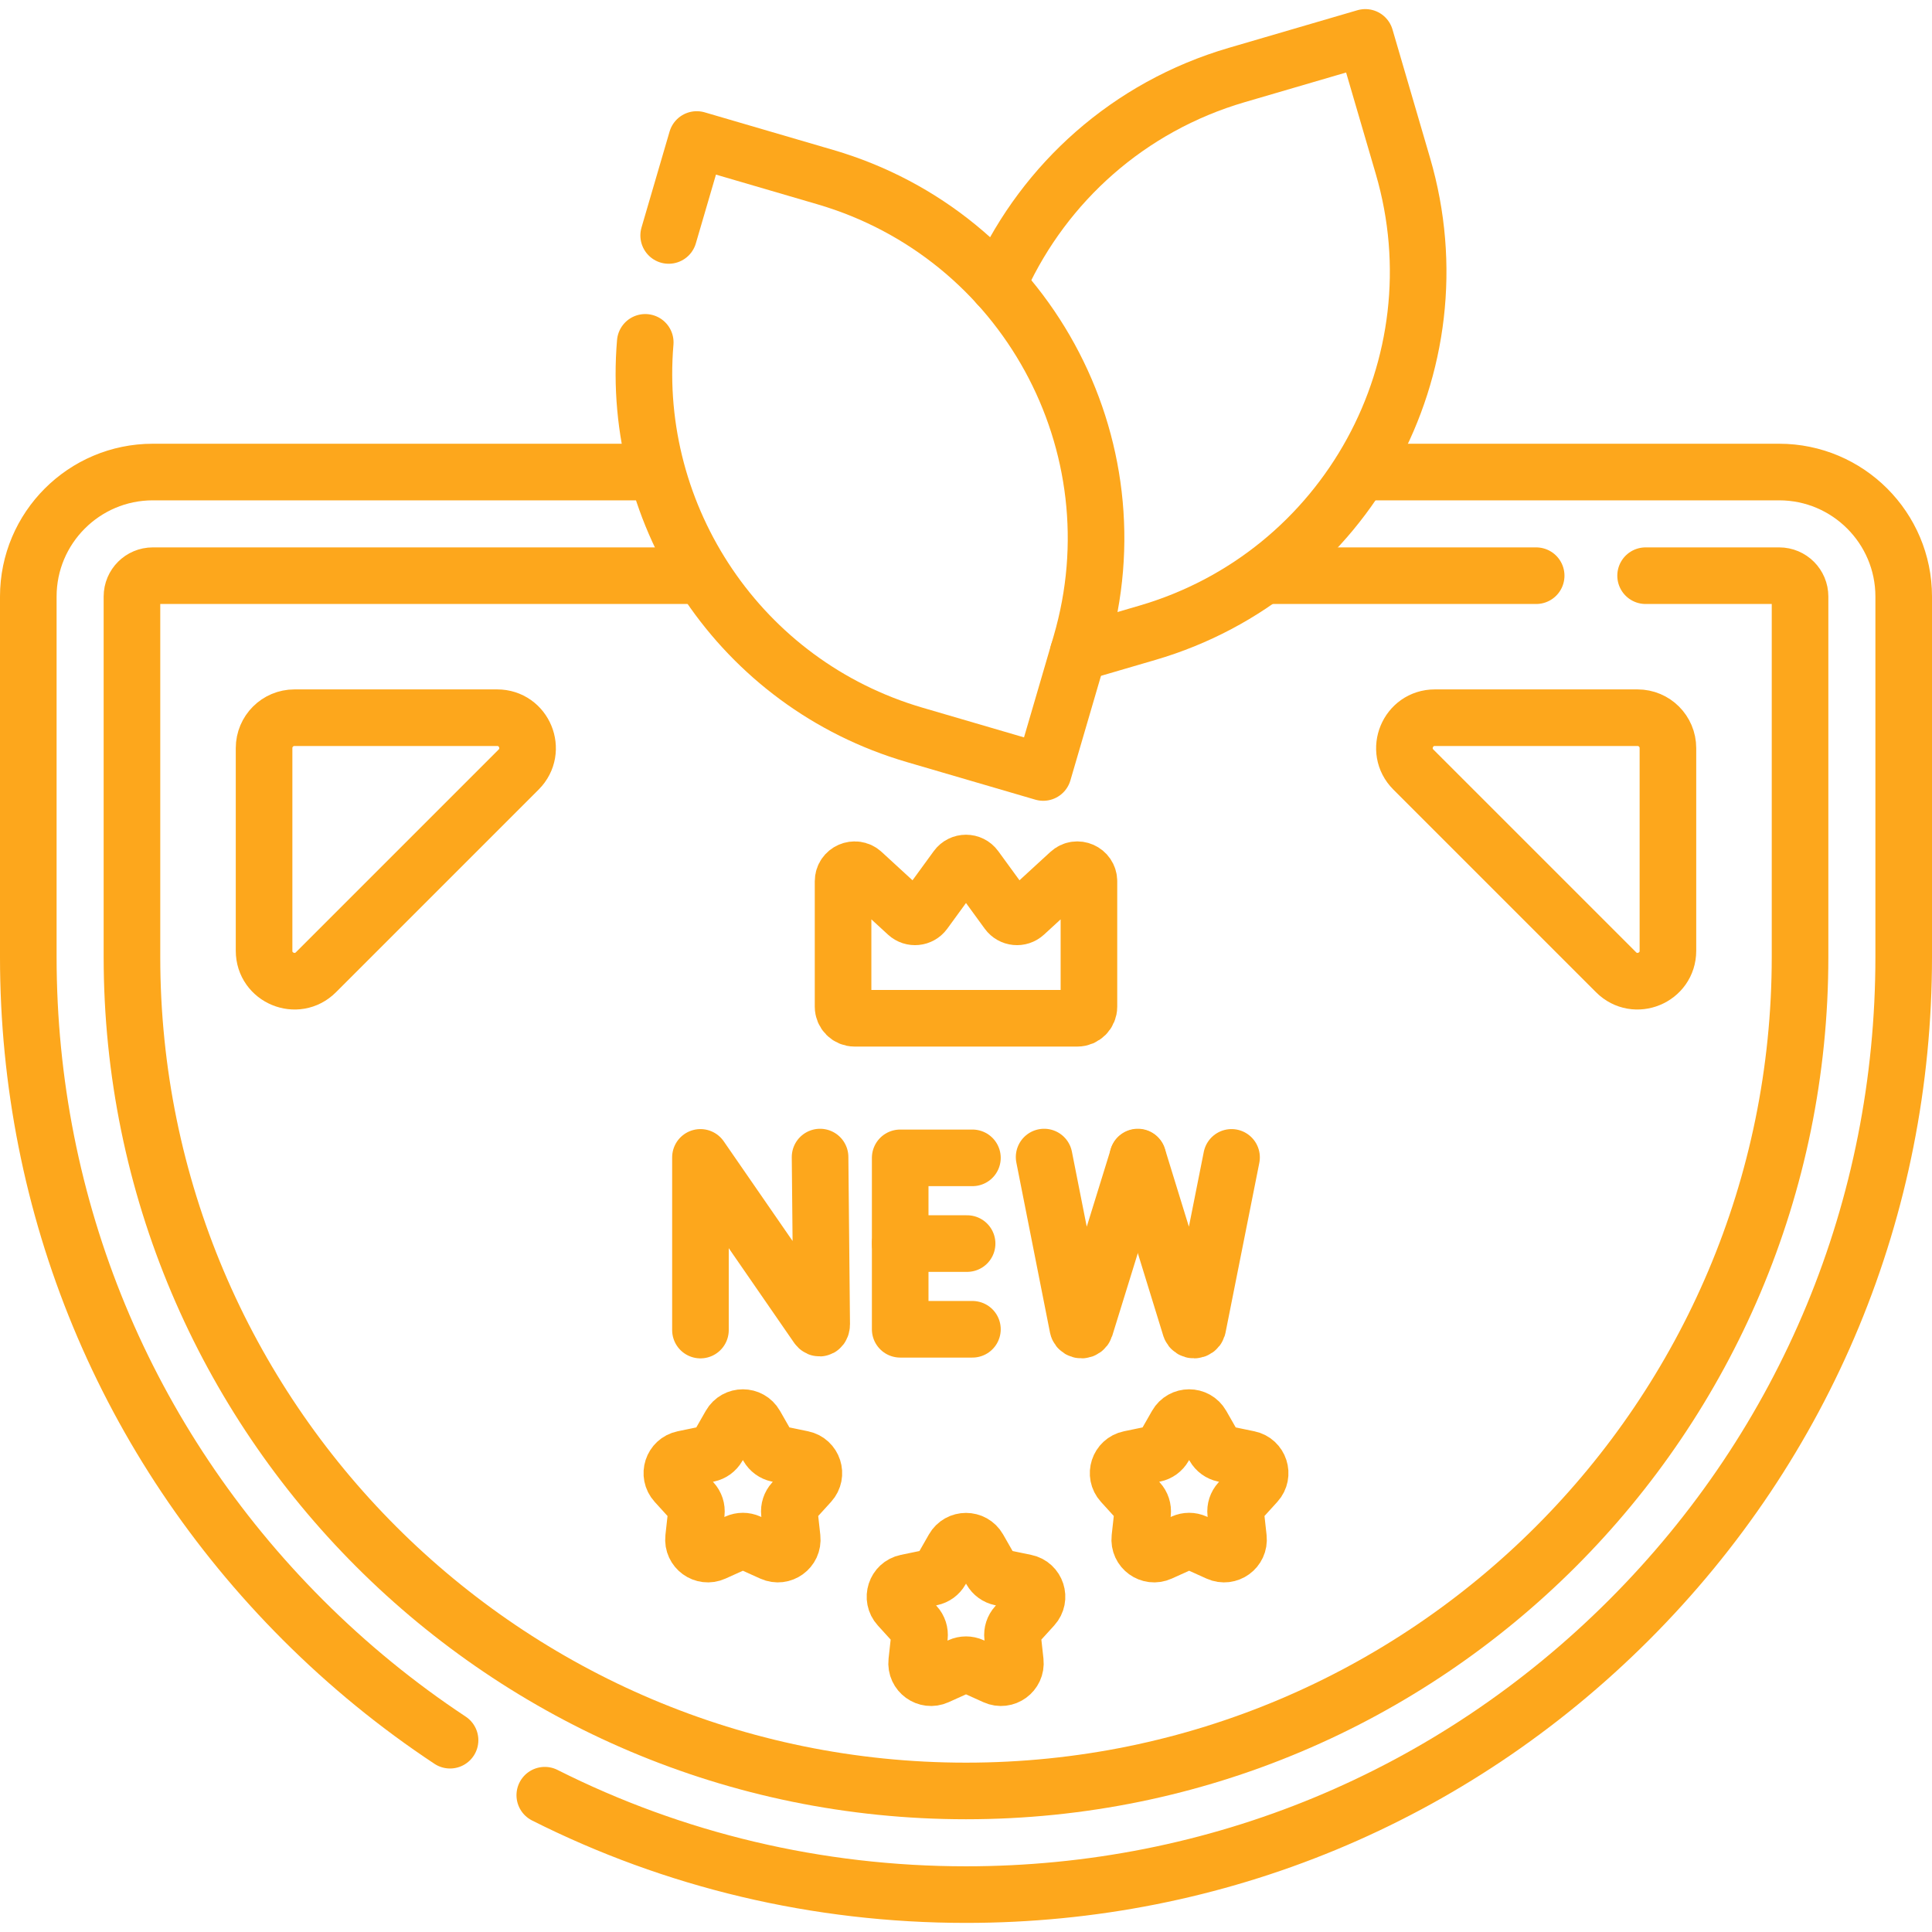 <svg xmlns="http://www.w3.org/2000/svg" xmlns:xlink="http://www.w3.org/1999/xlink" id="Capa_1" x="0px" y="0px" viewBox="0 0 512 512" style="enable-background:new 0 0 512 512;" xml:space="preserve" width="512" height="512"><g>	<path style="fill:none;stroke:#fda71c;stroke-width:15;stroke-linecap:round;stroke-linejoin:round;stroke-miterlimit:10;" d="&#10;&#9;&#9;M172.599,125.095H40.49c-18.191,0-32.99,14.799-32.99,32.989v95.506c0,66.376,25.849,128.78,72.784,175.715&#10;&#9;&#9;c12.04,12.04,25.104,22.682,38.986,31.866"></path>	<path style="fill:none;stroke:#fda71c;stroke-width:15;stroke-linecap:round;stroke-linejoin:round;stroke-miterlimit:10;" d="&#10;&#9;&#9;M144.374,475.747c34.204,17.229,72.216,26.342,111.627,26.342c66.377,0,128.78-25.849,175.715-72.784&#10;&#9;&#9;c46.935-46.935,72.784-109.338,72.784-175.715v-95.506c0-18.19-14.799-32.989-32.989-32.989H362.277"></path>	<g>		<path style="fill:none;stroke:#fda71c;stroke-width:15;stroke-linecap:round;stroke-linejoin:round;stroke-miterlimit:10;" d="&#10;&#9;&#9;&#9;M267.036,241.714l-8.555-11.741c-1.226-1.683-3.736-1.683-4.962,0l-8.555,11.741c-1.079,1.481-3.208,1.693-4.558,0.453&#10;&#9;&#9;&#9;l-11.837-10.872c-1.968-1.808-5.147-0.412-5.147,2.261v33.227c0,1.696,1.374,3.07,3.07,3.07h59.016c1.696,0,3.07-1.374,3.07-3.07&#10;&#9;&#9;&#9;v-33.227c0-2.673-3.178-4.069-5.147-2.261l-11.837,10.872C270.244,243.407,268.116,243.196,267.036,241.714z"></path>		<g>			<g>				<path style="fill:none;stroke:#fda71c;stroke-width:15;stroke-linecap:round;stroke-linejoin:round;stroke-miterlimit:10;" d="&#10;&#9;&#9;&#9;&#9;&#9;M185.627,352.482V306.72l30.94,44.803c0.574,0.829,1.188,0.423,1.188-0.585l-0.428-44.303"></path>			</g>			<g>									<polyline style="fill:none;stroke:#fda71c;stroke-width:15;stroke-linecap:round;stroke-linejoin:round;stroke-miterlimit:10;" points="&#10;&#9;&#9;&#9;&#9;&#9;257.703,306.843 238.561,306.843 238.561,352.273 257.703,352.273 &#9;&#9;&#9;&#9;"></polyline>									<line style="fill:none;stroke:#fda71c;stroke-width:15;stroke-linecap:round;stroke-linejoin:round;stroke-miterlimit:10;" x1="256.292" y1="329.558" x2="238.561" y2="329.558"></line>			</g>			<g>				<path style="fill:none;stroke:#fda71c;stroke-width:15;stroke-linecap:round;stroke-linejoin:round;stroke-miterlimit:10;" d="&#10;&#9;&#9;&#9;&#9;&#9;M276.702,306.634l8.933,45.16c0.328,0.924,1.639,0.916,1.955-0.013l13.948-45.062"></path>				<path style="fill:none;stroke:#fda71c;stroke-width:15;stroke-linecap:round;stroke-linejoin:round;stroke-miterlimit:10;" d="&#10;&#9;&#9;&#9;&#9;&#9;M301.538,306.634l13.912,45.16c0.328,0.924,1.639,0.916,1.955-0.013l8.968-45.062"></path>			</g>		</g>		<path style="fill:none;stroke:#fda71c;stroke-width:15;stroke-linecap:round;stroke-linejoin:round;stroke-miterlimit:10;" d="&#10;&#9;&#9;&#9;M259.32,410.361l3.331,5.835c0.544,0.952,1.47,1.625,2.543,1.848l6.579,1.365c2.897,0.601,4.042,4.125,2.052,6.314l-4.52,4.971&#10;&#9;&#9;&#9;c-0.738,0.811-1.091,1.9-0.971,2.99l0.735,6.678c0.324,2.941-2.674,5.119-5.371,3.902l-6.124-2.763&#10;&#9;&#9;&#9;c-0.999-0.451-2.144-0.451-3.144,0l-6.124,2.763c-2.697,1.217-5.695-0.961-5.371-3.902l0.735-6.678&#10;&#9;&#9;&#9;c0.12-1.09-0.234-2.179-0.971-2.99l-4.52-4.971c-1.991-2.189-0.846-5.713,2.052-6.314l6.579-1.365&#10;&#9;&#9;&#9;c1.074-0.223,2-0.896,2.543-1.848l3.331-5.835C254.147,407.791,257.853,407.791,259.32,410.361z"></path>		<g>			<path style="fill:none;stroke:#fda71c;stroke-width:15;stroke-linecap:round;stroke-linejoin:round;stroke-miterlimit:10;" d="&#10;&#9;&#9;&#9;&#9;M200.186,377.604l3.331,5.835c0.544,0.952,1.47,1.625,2.543,1.848l6.579,1.365c2.897,0.601,4.042,4.125,2.052,6.314l-4.52,4.971&#10;&#9;&#9;&#9;&#9;c-0.738,0.811-1.091,1.9-0.971,2.99l0.735,6.678c0.324,2.941-2.674,5.119-5.371,3.902l-6.124-2.763&#10;&#9;&#9;&#9;&#9;c-0.999-0.451-2.144-0.451-3.144,0l-6.124,2.763c-2.697,1.217-5.695-0.961-5.371-3.902l0.735-6.678&#10;&#9;&#9;&#9;&#9;c0.12-1.09-0.234-2.179-0.971-2.99l-4.52-4.971c-1.991-2.189-0.846-5.713,2.052-6.314l6.579-1.365&#10;&#9;&#9;&#9;&#9;c1.074-0.223,2-0.896,2.543-1.848l3.331-5.835C195.014,375.034,198.719,375.034,200.186,377.604z"></path>			<path style="fill:none;stroke:#fda71c;stroke-width:15;stroke-linecap:round;stroke-linejoin:round;stroke-miterlimit:10;" d="&#10;&#9;&#9;&#9;&#9;M318.453,377.604l3.331,5.835c0.544,0.952,1.47,1.625,2.543,1.848l6.578,1.365c2.897,0.601,4.042,4.125,2.052,6.314l-4.52,4.971&#10;&#9;&#9;&#9;&#9;c-0.738,0.811-1.091,1.9-0.971,2.99l0.735,6.678c0.324,2.941-2.674,5.119-5.371,3.902l-6.124-2.763&#10;&#9;&#9;&#9;&#9;c-0.999-0.451-2.144-0.451-3.144,0l-6.124,2.763c-2.697,1.217-5.695-0.961-5.371-3.902l0.735-6.678&#10;&#9;&#9;&#9;&#9;c0.12-1.09-0.234-2.179-0.971-2.99l-4.52-4.971c-1.991-2.189-0.846-5.713,2.052-6.314l6.579-1.365&#10;&#9;&#9;&#9;&#9;c1.074-0.223,2-0.896,2.543-1.848l3.331-5.835C313.281,375.034,316.986,375.034,318.453,377.604z"></path>		</g>	</g>	<path style="fill:none;stroke:#fda71c;stroke-width:15;stroke-linecap:round;stroke-linejoin:round;stroke-miterlimit:10;" d="&#10;&#9;&#9;M184.149,152.564H40.49c-3.049,0-5.52,2.471-5.52,5.521v95.505c0,122.072,98.959,221.031,221.031,221.031h0&#10;&#9;&#9;c122.072,0,221.031-98.959,221.031-221.031v-95.505c0-3.049-2.472-5.521-5.52-5.521h-35.41"></path>			<line style="fill:none;stroke:#fda71c;stroke-width:15;stroke-linecap:round;stroke-linejoin:round;stroke-miterlimit:10;" x1="407.101" y1="152.564" x2="336.076" y2="152.564"></line>	<g>		<g>			<path style="fill:none;stroke:#fda71c;stroke-width:15;stroke-linecap:round;stroke-linejoin:round;stroke-miterlimit:10;" d="&#10;&#9;&#9;&#9;&#9;M69.982,251.965V198.25c0-4.446,3.604-8.051,8.051-8.051h53.716c7.172,0,10.764,8.672,5.693,13.743l-53.716,53.716&#10;&#9;&#9;&#9;&#9;C78.654,262.73,69.982,259.138,69.982,251.965z"></path>		</g>		<g>			<path style="fill:none;stroke:#fda71c;stroke-width:15;stroke-linecap:round;stroke-linejoin:round;stroke-miterlimit:10;" d="&#10;&#9;&#9;&#9;&#9;M442.017,251.965V198.25c0-4.446-3.604-8.051-8.051-8.051h-53.716c-7.172,0-10.764,8.672-5.693,13.743l53.716,53.716&#10;&#9;&#9;&#9;&#9;C433.346,262.73,442.017,259.138,442.017,251.965z"></path>		</g>	</g>	<path style="fill:none;stroke:#fda71c;stroke-width:15;stroke-linecap:round;stroke-linejoin:round;stroke-miterlimit:10;" d="&#10;&#9;&#9;M170.997,90.727c-3.919,46.287,25.086,90.476,71.397,104.022l34.072,9.966l9.966-34.073&#10;&#9;&#9;c15.461-52.86-14.856-108.245-67.716-123.707l-34.072-9.966l-7.438,25.428"></path>	<path style="fill:none;stroke:#fda71c;stroke-width:15;stroke-linecap:round;stroke-linejoin:round;stroke-miterlimit:10;" d="&#10;&#9;&#9;M285.726,173.057l2.785-0.814l15.564-4.552c52.86-15.461,83.177-70.847,67.716-123.707l-9.966-34.072l-34.072,9.966&#10;&#9;&#9;c-28.742,8.407-50.819,28.617-62.496,53.807c-0.278,0.599-0.528,1.21-0.794,1.815"></path></g></svg>